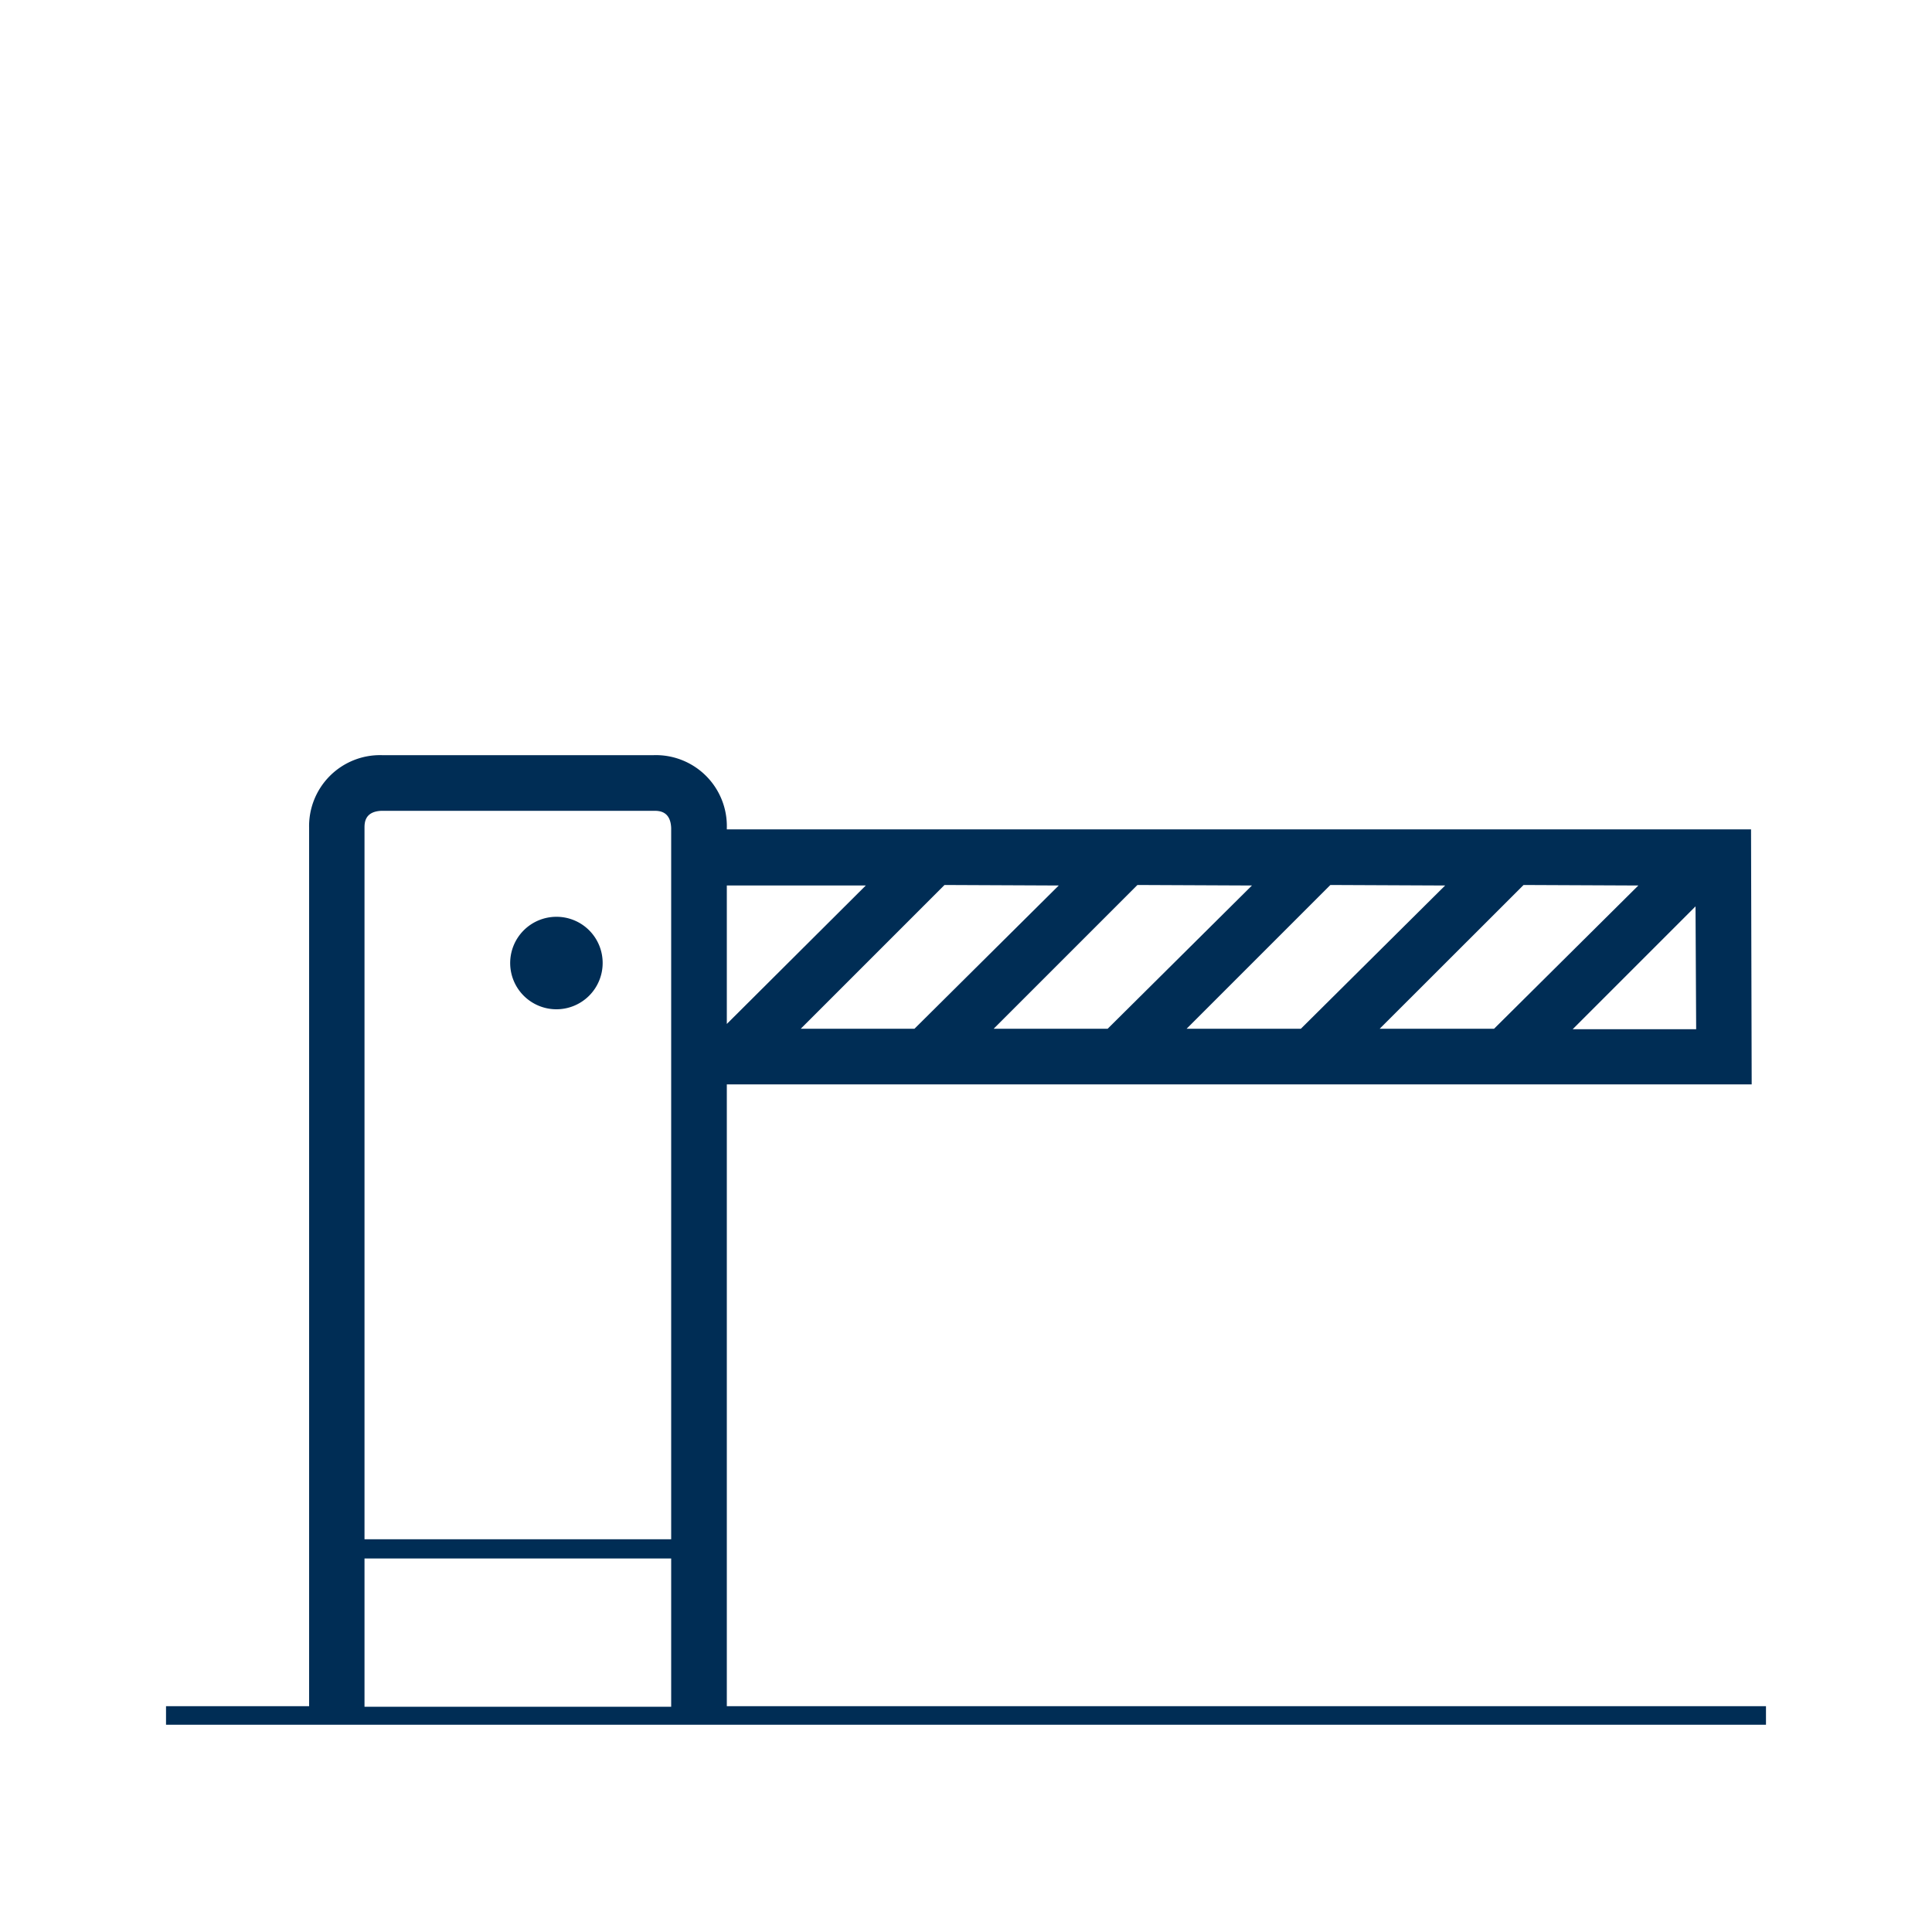 <svg id="Livello_1" data-name="Livello 1" xmlns="http://www.w3.org/2000/svg" viewBox="0 0 150 150">
  <defs>
    <style>
      .cls-1 {
        fill: #002d55;
      }
    </style>
  </defs>
  <g>
    <path class="cls-1" d="M52.11,119.51H28.3V64.29c0-.39,0-1.3,1.35-1.34H50.76c.39,0,1.3,0,1.35,1.34Zm0,13H28.3V121H52.11Zm4.32-63.76H67.22L56.43,79.5Zm25.77,0L71,79.87H62.17L73.33,68.71Zm15,0L86,79.87H77.15L88.31,68.71Zm15,0L101,79.87H92.13l11.16-11.16Zm15,0L116,79.87h-8.88l11.17-11.16Zm4.49,11.16H122.1l9.54-9.54ZM56.43,84.19H136l-.05-19.8H56.43v-.1a5.51,5.51,0,0,0-5.67-5.66H29.65A5.51,5.51,0,0,0,24,64.29v68.18H12.89v1.44H137.11v-1.44H56.43Z"/>
    <path class="cls-1" d="M43.2,71.18a3.59,3.59,0,1,0,3.59,3.59,3.58,3.58,0,0,0-3.59-3.59"/>
  </g>
</svg>
